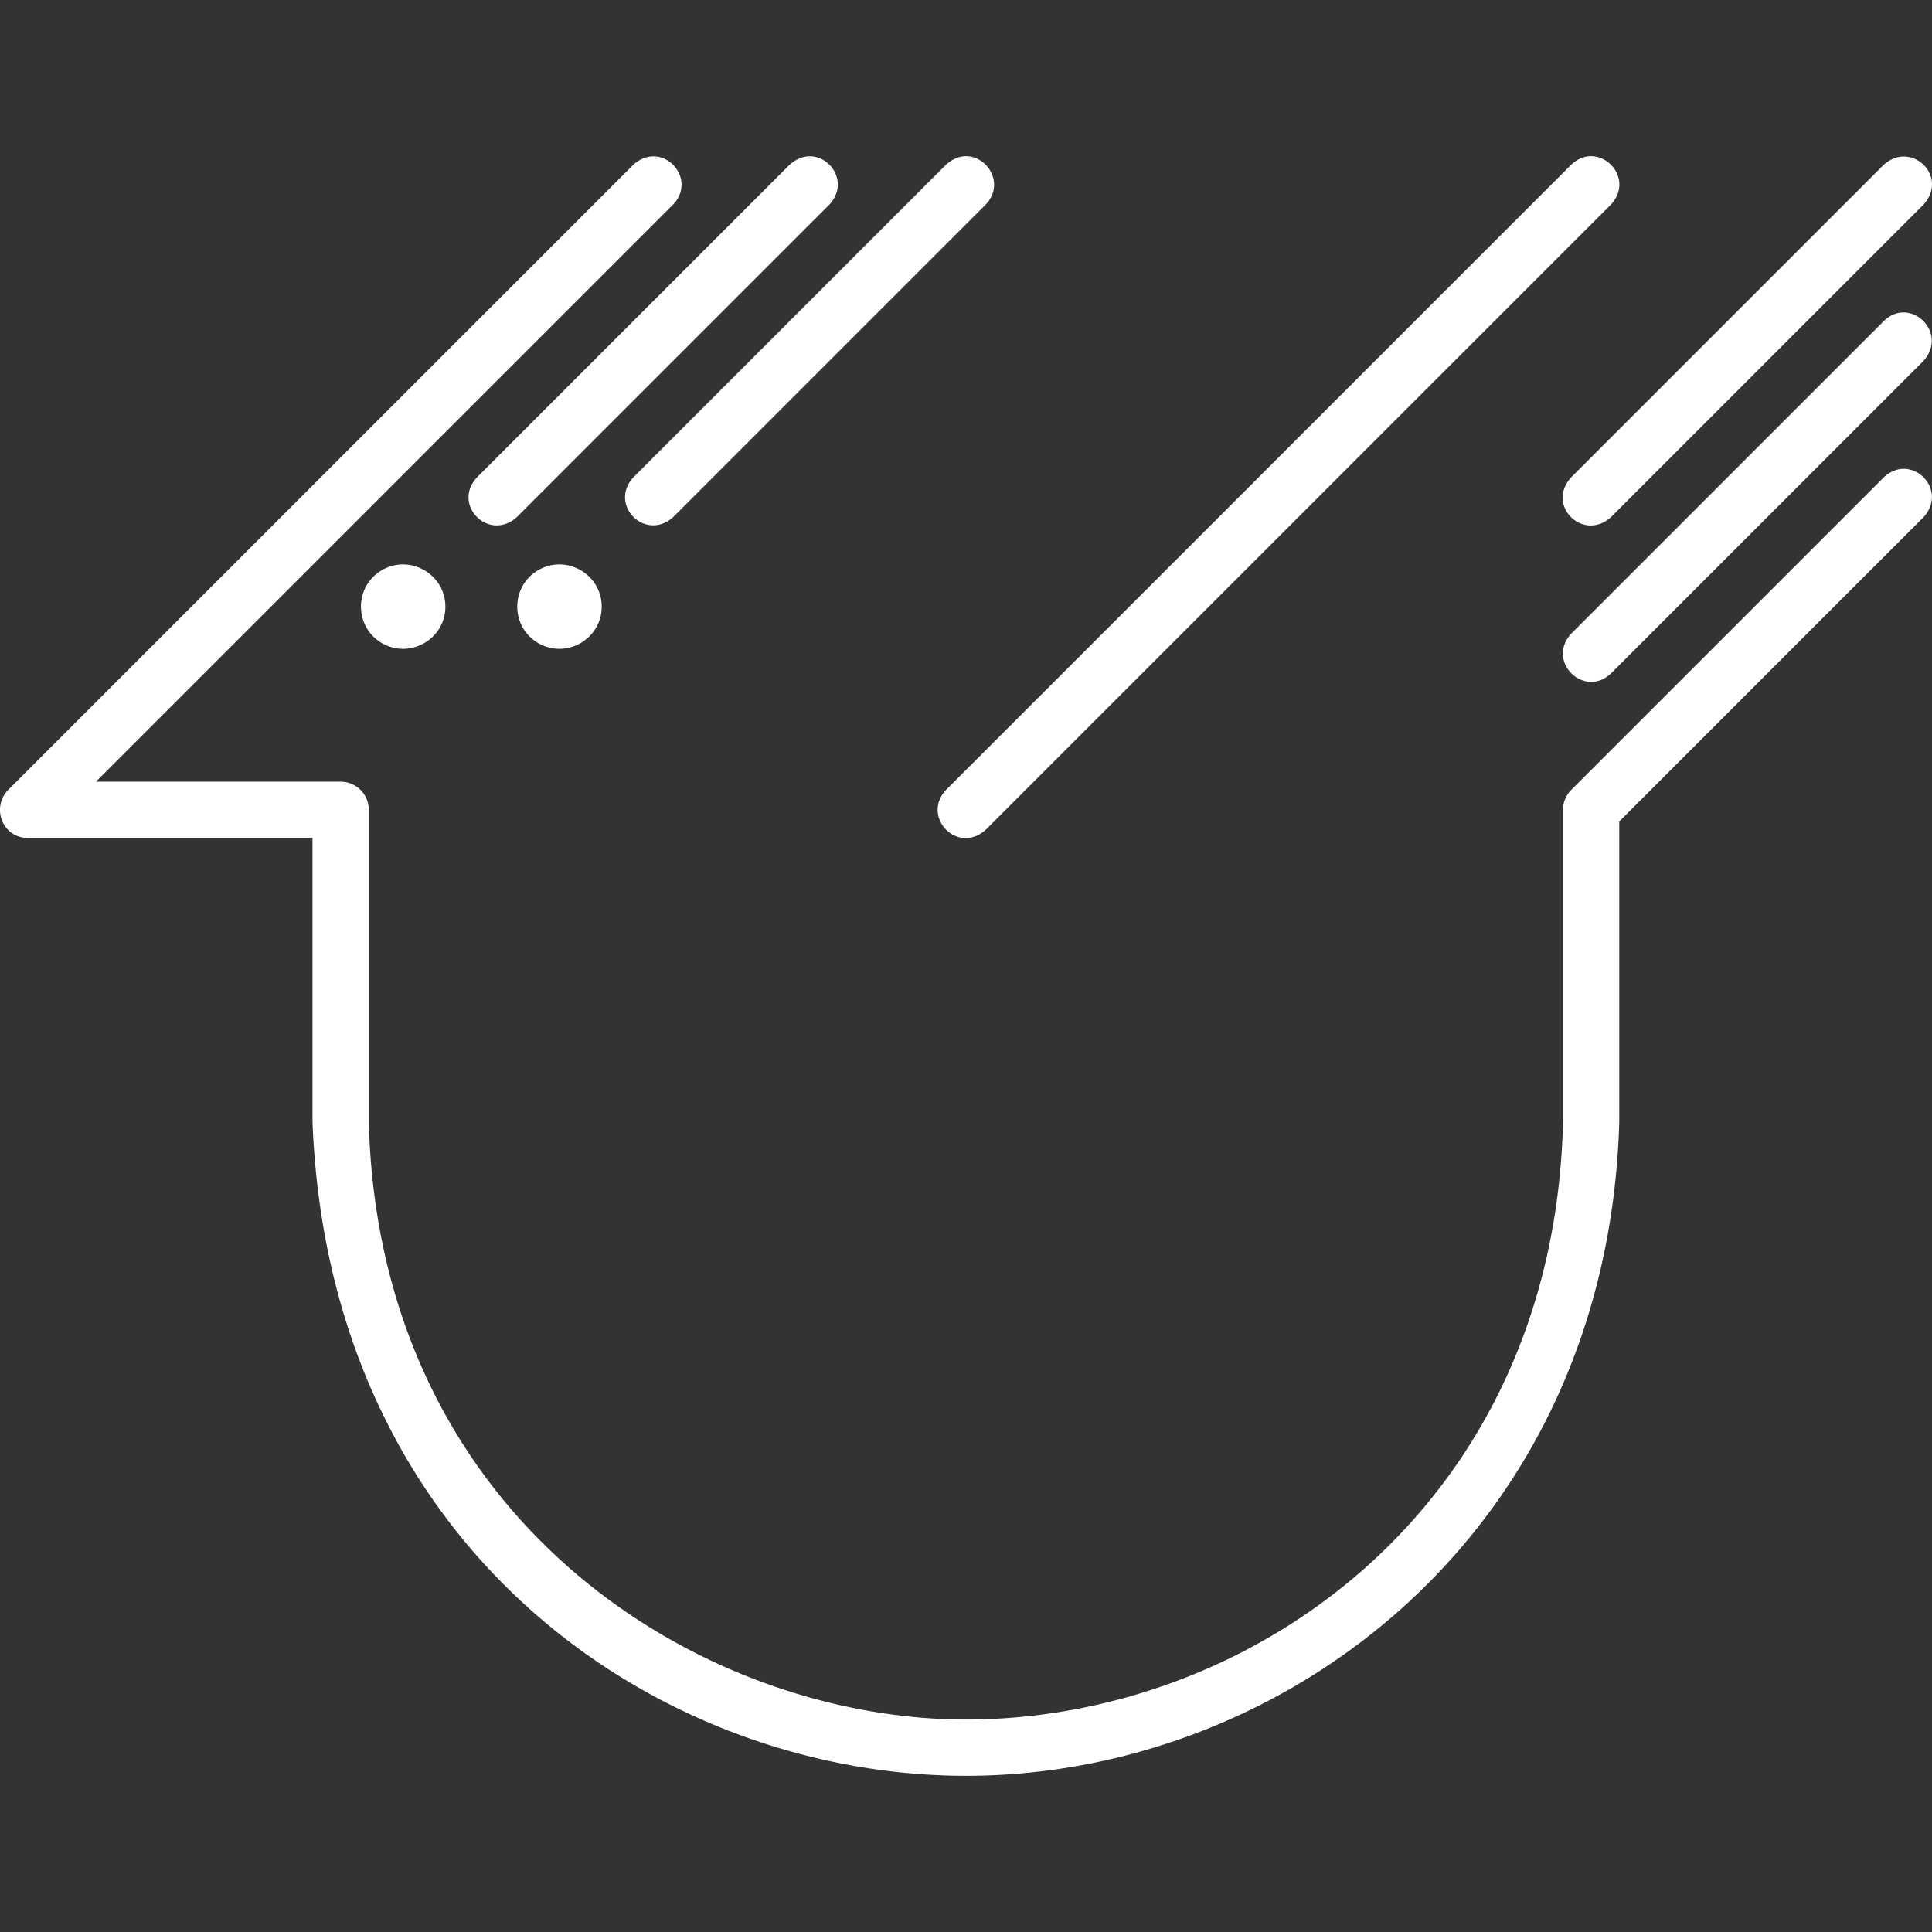 <?xml version="1.0" standalone="no"?>
<svg xmlns="http://www.w3.org/2000/svg" width="1em" height="1em" viewBox="0 0 512 512">
<rect x="0" y="0" width="512" height="512" fill="#333333" stroke="none"/>
<path fill="#ffffff" d="M426.934 54.19L261.24 219.883c-7.475 6.74-17.17-3.385-10.544-10.544L416.389 43.645c7.048-6.74 17.328 3.086 10.545 10.545m72.302 30.879l-82.847 82.846c-6.743 7.413 3.446 17.258 10.545 10.545l82.846-82.847c6.643-7.568-3.561-17.277-10.544-10.544m0-41.424l-82.847 82.847c-6.781 7.404 3.1 17.204 10.545 10.545L509.78 54.19c6.72-7.533-3.28-17.04-10.544-10.545m-289.964 0l-82.846 82.847c-6.765 7.22 3.095 17.223 10.544 10.545l82.847-82.847c6.632-7.26-3.09-17.268-10.545-10.545m-30.878 93.392L261.24 54.19c6.601-7.003-2.994-17.398-10.544-10.545l-82.847 82.847c-6.65 7.317 3.168 17.134 10.545 10.545m77.574 333.57c84.33.012 169.911-64.196 173.15-173.15V217.7l80.662-80.663c6.69-7.46-3.35-17.265-10.544-10.545l-82.847 82.847a7.456 7.456 0 0 0-2.184 5.272v82.847c-2.483 101.816-82.348 158.237-158.237 158.237c-69.55 0-155.355-52.151-158.237-158.237V214.61a7.456 7.456 0 0 0-7.456-7.456H25.429L178.394 54.19c6.622-7.003-2.924-17.298-10.545-10.545L2.156 209.34c-4.506 4.64-1.566 12.727 5.272 12.727h75.39v75.39c4.57 114.638 93.018 173.139 173.15 173.15m-137.94-309.846c0-8.578-9.35-13.968-16.789-9.68s-7.44 15.07 0 19.359s16.79-1.101 16.79-9.68m41.424 0c0-8.578-9.35-13.968-16.79-9.68c-7.439 4.29-7.439 15.07 0 19.359c7.44 4.289 16.79-1.101 16.79-9.68"/>
</svg>